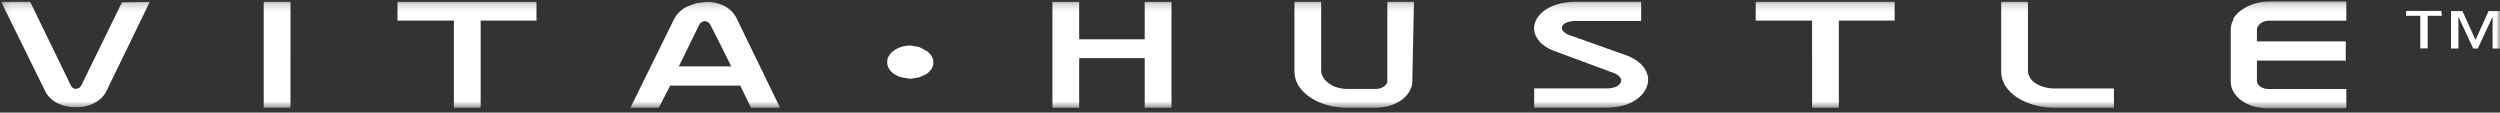 <svg width="333" height="15" viewBox="0 0 333 15" fill="none" xmlns="http://www.w3.org/2000/svg">
<rect x="0" y="0" width="333" height="15" fill="#333333" stroke="none"/>
<g clip-path="url(#clip0_3_215)">
<mask id="mask0_3_215" style="mask-type:luminance" maskUnits="userSpaceOnUse" x="0" y="0" width="334" height="15">
<path d="M333 0.189H0.153V14.423H333V0.189Z" fill="white"/>
</mask>
<g mask="url(#mask0_3_215)">
<path d="M19.954 0.243L14.19 12.102C13.872 12.765 13.316 13.326 12.599 13.706C11.848 14.099 10.979 14.3 10.096 14.283C9.214 14.293 8.346 14.093 7.592 13.706C6.869 13.333 6.31 12.77 6.002 12.102L0.153 0.243H4.02L9.413 11.331C9.565 11.673 9.792 11.843 10.096 11.843L10.55 11.716C10.688 11.612 10.793 11.479 10.853 11.331L16.246 0.31L19.954 0.243Z" fill="white"/>
<path d="M38.693 0.243H35.128V14.34H38.692L38.693 0.243Z" fill="white"/>
<path d="M60.457 2.744H52.949V0.243H71.458V2.743H64.024V14.348H60.457V2.744Z" fill="white"/>
<path d="M83.971 14.351L89.814 2.492C89.988 2.166 90.218 1.863 90.496 1.594C90.779 1.316 91.112 1.078 91.482 0.888L92.697 0.439L93.981 0.246C94.885 0.225 95.776 0.426 96.549 0.823C97.273 1.223 97.83 1.806 98.139 2.489L103.904 14.348H100.035L98.594 11.399H89.268L87.75 14.348L83.971 14.351ZM90.42 8.84H97.399L96.032 6.085L94.667 3.392C94.465 3.007 94.208 2.815 93.896 2.815C93.722 2.825 93.555 2.88 93.418 2.971C93.281 3.063 93.179 3.187 93.126 3.327L90.42 8.84Z" fill="white"/>
<path d="M118.178 8.256C118.17 7.967 118.249 7.68 118.406 7.423C118.577 7.153 118.809 6.914 119.089 6.718C119.706 6.285 120.487 6.054 121.289 6.067L122.427 6.261L123.413 6.773C123.69 6.97 123.922 7.209 124.097 7.477C124.257 7.734 124.336 8.021 124.325 8.311C124.332 8.6 124.253 8.887 124.097 9.144C123.924 9.414 123.692 9.655 123.414 9.852L122.428 10.301L121.29 10.494L120.076 10.301C119.718 10.202 119.385 10.05 119.09 9.852C118.809 9.658 118.577 9.418 118.407 9.147C118.252 8.889 118.174 8.603 118.178 8.313" fill="white"/>
<path d="M143.746 14.35H140.181V0.243H143.746V5.234H152.476V0.243H156.041V14.348H152.476V7.745H143.746V14.35Z" fill="white"/>
<path d="M188.121 10.756C188.132 11.245 188.001 11.73 187.741 12.167C187.484 12.609 187.122 13.002 186.678 13.322C186.206 13.655 185.667 13.915 185.088 14.09C184.452 14.268 183.785 14.354 183.115 14.346H179.399C178.47 14.353 177.546 14.223 176.67 13.961C175.871 13.731 175.126 13.384 174.469 12.935C173.845 12.514 173.329 11.991 172.952 11.397C172.595 10.801 172.412 10.142 172.42 9.474V0.243H175.98V9.409C175.983 9.746 176.087 10.077 176.283 10.371C176.478 10.667 176.739 10.928 177.053 11.139C177.369 11.362 177.729 11.536 178.117 11.651C178.555 11.784 179.017 11.85 179.483 11.844H183.275C183.664 11.85 184.043 11.736 184.339 11.523C184.474 11.443 184.586 11.338 184.664 11.216C184.743 11.093 184.788 10.957 184.793 10.818V0.243H188.339L188.121 10.756Z" fill="white"/>
<path d="M216.567 7.349C217.319 7.603 217.993 7.998 218.539 8.503C218.982 8.923 219.294 9.429 219.448 9.976C219.587 10.486 219.56 11.018 219.369 11.515C219.178 12.045 218.84 12.529 218.383 12.926C217.868 13.373 217.248 13.723 216.562 13.952C215.714 14.222 214.813 14.352 213.907 14.337H204.354V11.772H213.912C214.352 11.796 214.792 11.729 215.195 11.578C215.495 11.458 215.736 11.255 215.879 11.002C215.933 10.887 215.955 10.763 215.941 10.64C215.927 10.518 215.878 10.399 215.799 10.296C215.539 9.987 215.165 9.758 214.737 9.645L207.302 6.89C206.558 6.655 205.885 6.285 205.33 5.805C204.896 5.404 204.584 4.92 204.421 4.394C204.285 3.906 204.312 3.395 204.5 2.92C204.694 2.411 205.033 1.949 205.486 1.576C206.007 1.151 206.627 0.824 207.307 0.615C208.128 0.355 208.998 0.224 209.875 0.231H218.604V2.796H209.96C209.52 2.777 209.081 2.843 208.676 2.989C208.407 3.092 208.191 3.274 208.07 3.502C208.024 3.612 208.013 3.73 208.04 3.845C208.066 3.959 208.129 4.066 208.221 4.152C208.468 4.43 208.813 4.632 209.207 4.73L216.567 7.349Z" fill="white"/>
<path d="M241.367 2.744H233.859V0.243H252.368V2.743H244.934V14.348H241.37L241.367 2.744Z" fill="white"/>
<path d="M270.341 10.309C270.536 10.605 270.798 10.866 271.111 11.077C271.454 11.3 271.839 11.473 272.248 11.589C272.713 11.721 273.2 11.786 273.689 11.782H281.578V14.35H273.689C272.735 14.353 271.787 14.223 270.882 13.966C270.06 13.736 269.291 13.388 268.607 12.939C267.984 12.518 267.468 11.995 267.09 11.4C266.73 10.806 266.548 10.146 266.559 9.478V0.243H270.123V9.409C270.118 9.747 270.223 10.079 270.425 10.371" fill="white"/>
<path d="M297.423 2.562C297.699 2.094 298.086 1.679 298.561 1.344C299.053 0.983 299.619 0.701 300.231 0.511C300.886 0.299 301.583 0.19 302.285 0.189H312.531V2.754H302.215C301.792 2.756 301.385 2.894 301.077 3.139C300.928 3.251 300.81 3.39 300.732 3.545C300.653 3.701 300.616 3.869 300.623 4.037V5.51H312.456V8.075H300.623V10.768C300.623 10.917 300.664 11.064 300.743 11.197C300.822 11.33 300.936 11.445 301.077 11.534C301.373 11.747 301.752 11.861 302.141 11.855H312.53V14.422H302.138C301.468 14.433 300.801 14.347 300.165 14.166C299.587 13.99 299.048 13.73 298.575 13.398C298.131 13.079 297.769 12.686 297.512 12.244C297.254 11.806 297.124 11.322 297.132 10.833V4.039C297.118 3.529 297.248 3.024 297.512 2.565" fill="white"/>
<path d="M325.262 2.103H323.367V6.443H322.382V2.103H320.483V1.453H325.186L325.262 2.103ZM332.999 6.462H332.013V2.229L330.041 6.462H329.435L327.462 2.229V6.462H326.476V1.471H327.994L329.738 5.317L331.482 1.471H332.999V6.462Z" fill="white"/>
</g>
</g>
<defs>
<clipPath id="clip0_3_215">
<rect width="333" height="15" fill="white"/>
</clipPath>
</defs>
</svg>
